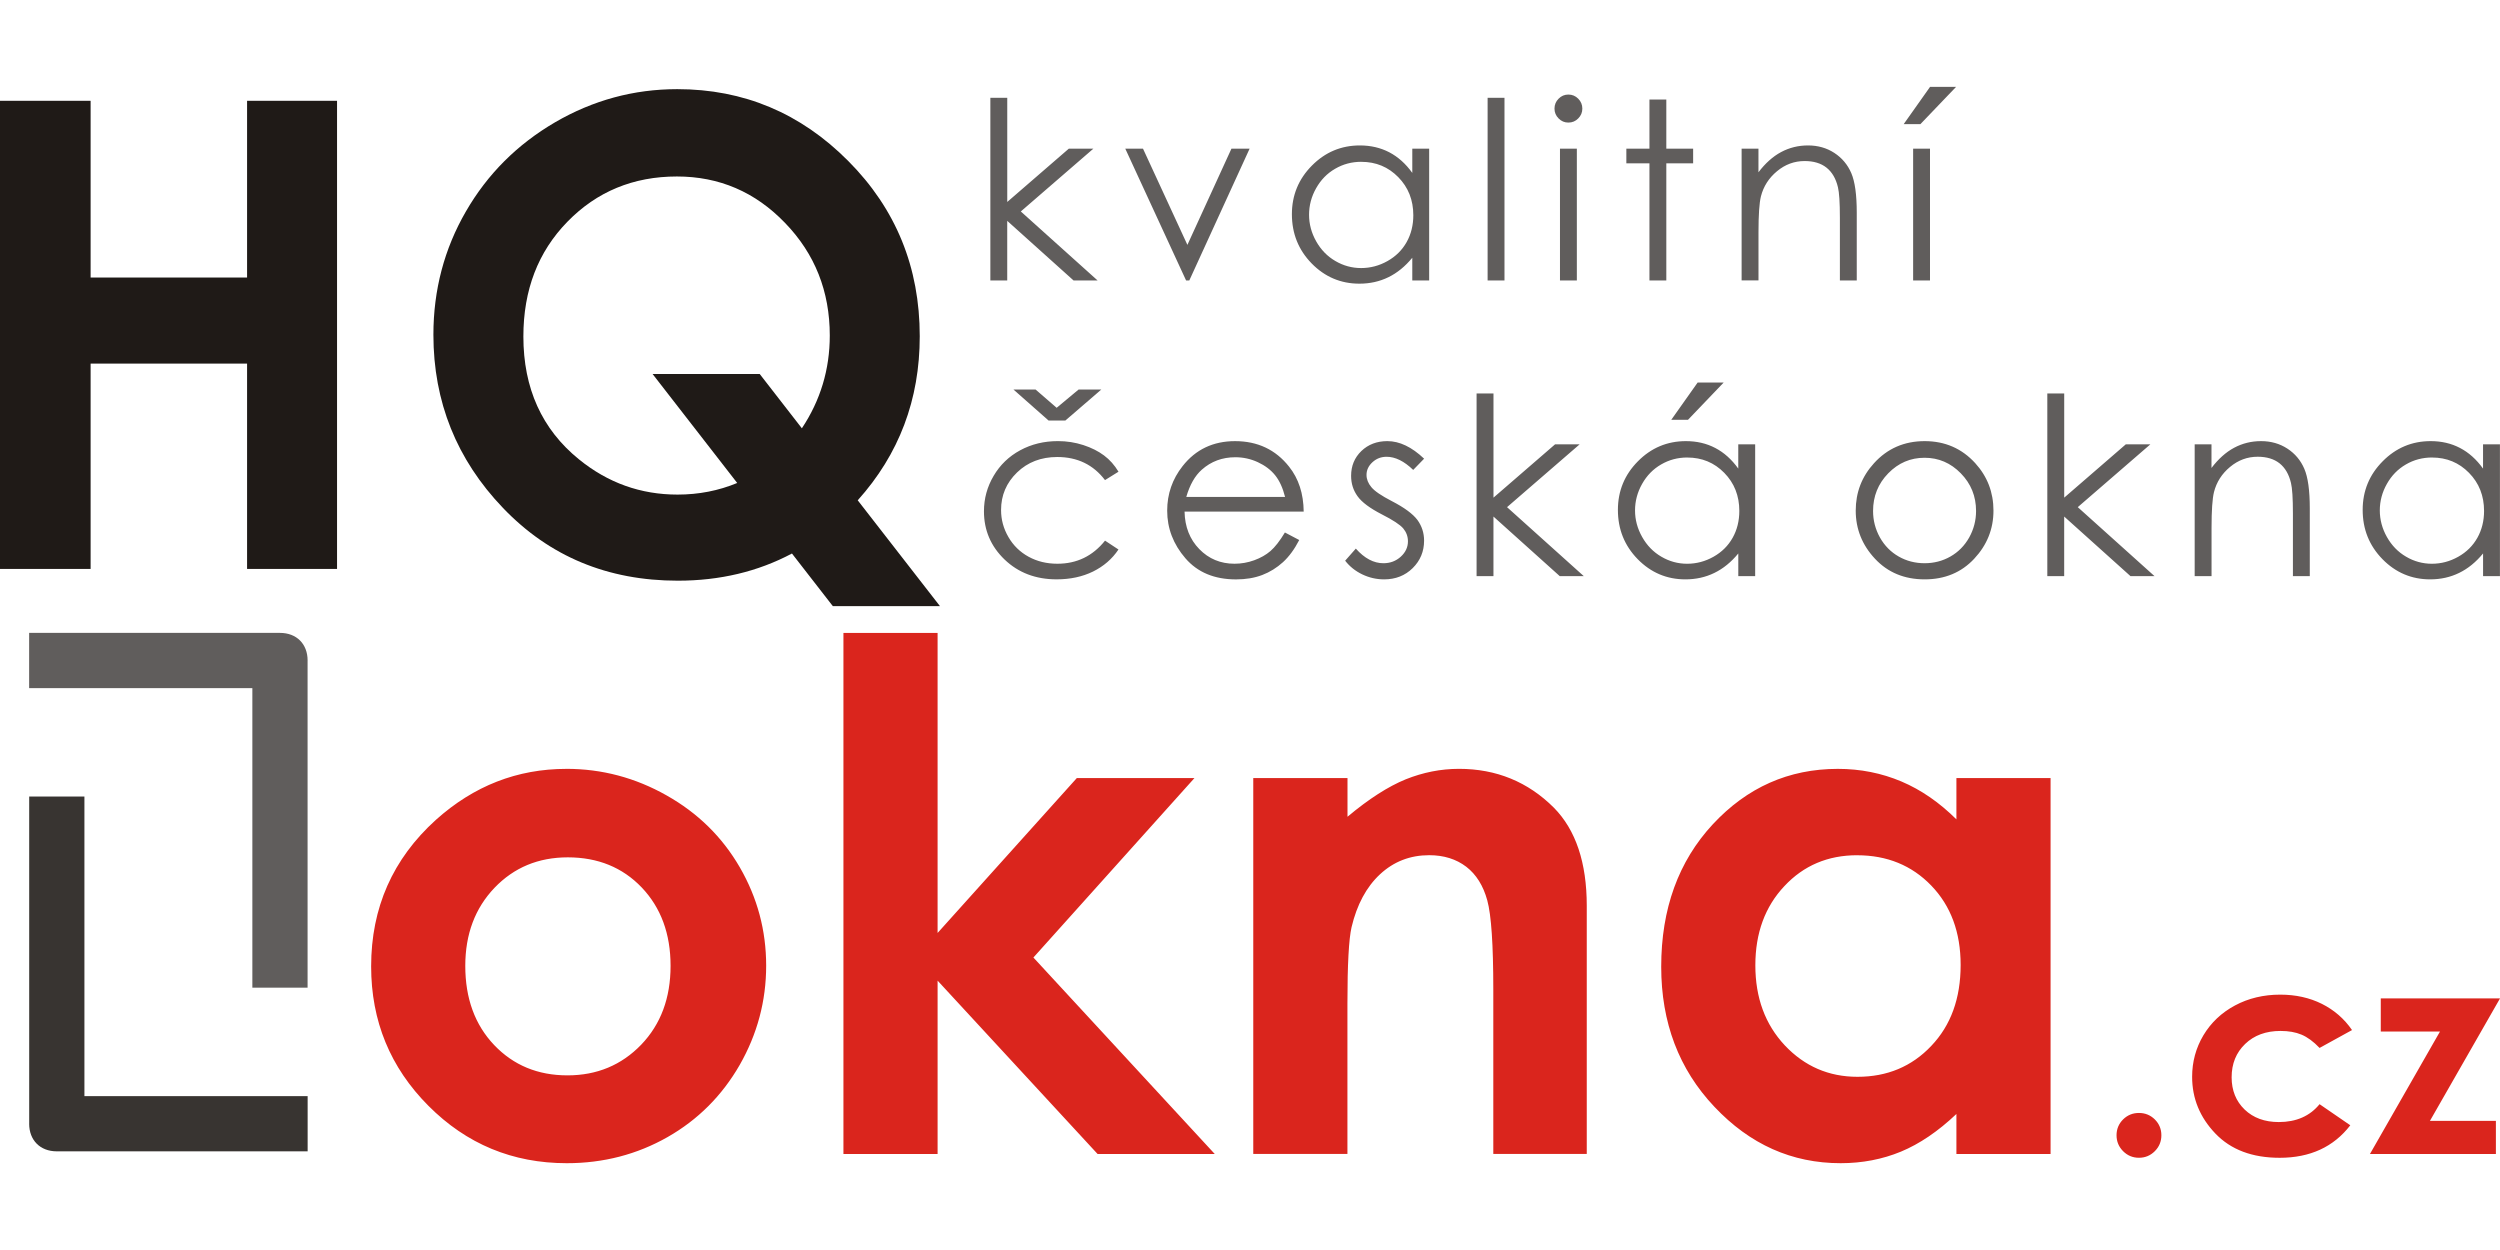 <?xml version="1.0" encoding="UTF-8"?>
<!DOCTYPE svg PUBLIC "-//W3C//DTD SVG 1.1//EN" "http://www.w3.org/Graphics/SVG/1.1/DTD/svg11.dtd">
<!-- Creator: CorelDRAW -->
<svg xmlns="http://www.w3.org/2000/svg" xml:space="preserve" width="1200px" height="600px" style="shape-rendering:geometricPrecision; text-rendering:geometricPrecision; image-rendering:optimizeQuality; fill-rule:evenodd; clip-rule:evenodd"
viewBox="0 0 85.197 36.678"
 xmlns:xlink="http://www.w3.org/1999/xlink">
 <defs>
  <style type="text/css">
   <![CDATA[
    .fil0 {fill:#383431}
    .fil1 {fill:#605D5C}
    .fil2 {fill:#1F1A17;fill-rule:nonzero}
    .fil3 {fill:#DA251D;fill-rule:nonzero}
    .fil4 {fill:#605D5C;fill-rule:nonzero}
   ]]>
  </style>
 </defs>
 <g id="Vrstva_x0020_1">
  <g id="_370086552">
   <path id="_370086768" class="fil0" d="M0.994 35.335c0,0.564 0.376,0.941 0.941,0.941l8.549 0 0 -1.882 -7.607 0 0 -10.209 -1.882 0 0 11.15z"/>
   <path id="_370086720" class="fil1" d="M10.483 19.549c0,-0.564 -0.376,-0.941 -0.941,-0.941l-8.549 0 0 1.882 7.607 0 0 10.209 1.882 0 0 -11.15z"/>
   <path id="_370086672" class="fil2" d="M-0 0.476l3.088 0 0 6.021 5.332 0 0 -6.021 3.066 0 0 15.952 -3.066 0 0 -6.998 -5.332 0 0 6.998 -3.088 0 0 -15.952zm29.229 13.612l2.803 3.607 -3.651 0 -1.392 -1.792c-1.163,0.618 -2.459,0.926 -3.888,0.926 -2.392,0 -4.377,-0.826 -5.958,-2.477 -1.581,-1.651 -2.373,-3.621 -2.373,-5.906 0,-1.522 0.37,-2.925 1.107,-4.199 0.737,-1.277 1.752,-2.288 3.04,-3.04 1.292,-0.752 2.681,-1.129 4.162,-1.129 2.262,0 4.206,0.815 5.828,2.448 1.626,1.633 2.437,3.625 2.437,5.973 0,2.159 -0.704,4.021 -2.114,5.591zm-1.903 -2.451c0.633,-0.952 0.952,-2.007 0.952,-3.162 0,-1.507 -0.507,-2.788 -1.526,-3.84 -1.015,-1.055 -2.244,-1.581 -3.684,-1.581 -1.485,0 -2.729,0.515 -3.729,1.54 -1.003,1.026 -1.503,2.329 -1.503,3.914 0,1.763 0.63,3.159 1.892,4.184 0.989,0.804 2.107,1.203 3.362,1.203 0.722,0 1.4,-0.133 2.033,-0.396l-2.884 -3.714 3.651 0 1.437 1.851z"/>
   <path id="_370086624" class="fil3" d="M19.302 23.241c1.21,0 2.348,0.302 3.414,0.905 1.07,0.603 1.898,1.419 2.497,2.453 0.599,1.037 0.897,2.151 0.897,3.349 0,1.206 -0.302,2.332 -0.901,3.382 -0.603,1.049 -1.423,1.87 -2.461,2.461 -1.041,0.591 -2.183,0.889 -3.434,0.889 -1.842,0 -3.414,-0.651 -4.712,-1.954 -1.303,-1.307 -1.954,-2.891 -1.954,-4.753 0,-1.998 0.736,-3.663 2.207,-4.994 1.291,-1.158 2.771,-1.737 4.447,-1.737zm0.048 3.016c-1.001,0 -1.834,0.346 -2.497,1.037 -0.664,0.696 -0.997,1.58 -0.997,2.662 0,1.11 0.33,2.01 0.985,2.698 0.655,0.688 1.488,1.033 2.497,1.033 1.005,0 1.842,-0.35 2.513,-1.045 0.668,-0.696 1.001,-1.592 1.001,-2.686 0,-1.098 -0.33,-1.986 -0.985,-2.674 -0.655,-0.684 -1.496,-1.025 -2.517,-1.025zm9.393 -7.648l3.209 0 0 10.225 4.745 -5.279 4.009 0 -5.489 6.116 6.18 6.695 -3.993 0 -5.452 -5.907 0 5.907 -3.209 0 0 -17.756zm13.969 4.946l3.209 0 0 1.319c0.728,-0.611 1.391,-1.033 1.982,-1.275 0.591,-0.237 1.198,-0.358 1.817,-0.358 1.271,0 2.352,0.442 3.237,1.327 0.744,0.756 1.118,1.87 1.118,3.341l0 8.456 -3.185 0 0 -5.601c0,-1.528 -0.068,-2.541 -0.205,-3.04 -0.137,-0.503 -0.378,-0.885 -0.716,-1.146 -0.342,-0.261 -0.764,-0.394 -1.263,-0.394 -0.651,0 -1.21,0.217 -1.677,0.651 -0.466,0.434 -0.788,1.037 -0.969,1.801 -0.093,0.402 -0.141,1.267 -0.141,2.598l0 5.131 -3.209 0 0 -12.811zm23.96 0l3.209 0 0 12.811 -3.209 0 0 -1.363c-0.627,0.595 -1.259,1.021 -1.89,1.283 -0.631,0.261 -1.319,0.394 -2.055,0.394 -1.661,0 -3.092,-0.639 -4.302,-1.922 -1.21,-1.279 -1.813,-2.871 -1.813,-4.773 0,-1.974 0.587,-3.591 1.757,-4.853 1.17,-1.259 2.589,-1.89 4.262,-1.89 0.772,0 1.492,0.145 2.167,0.43 0.675,0.286 1.299,0.72 1.874,1.291l0 -1.407zm-3.382 2.63c-0.997,0 -1.825,0.35 -2.481,1.053 -0.659,0.7 -0.989,1.6 -0.989,2.698 0,1.106 0.334,2.014 1.005,2.73 0.672,0.712 1.496,1.07 2.477,1.07 1.009,0 1.85,-0.35 2.513,-1.053 0.668,-0.7 1.001,-1.62 1.001,-2.758 0,-1.114 -0.334,-2.014 -1.001,-2.706 -0.663,-0.688 -1.508,-1.033 -2.525,-1.033zm9.603 8.783c0.211,0 0.391,0.073 0.541,0.221 0.148,0.148 0.223,0.328 0.223,0.539 0,0.213 -0.075,0.393 -0.223,0.542 -0.15,0.15 -0.33,0.225 -0.541,0.225 -0.211,0 -0.391,-0.075 -0.541,-0.225 -0.148,-0.15 -0.223,-0.329 -0.223,-0.542 0,-0.211 0.075,-0.391 0.223,-0.539 0.15,-0.148 0.329,-0.221 0.541,-0.221zm7.261 -2.825l-1.106 0.609c-0.208,-0.218 -0.413,-0.368 -0.616,-0.453 -0.203,-0.085 -0.441,-0.126 -0.714,-0.126 -0.498,0 -0.9,0.148 -1.206,0.443 -0.308,0.296 -0.461,0.674 -0.461,1.136 0,0.449 0.148,0.815 0.443,1.1 0.296,0.284 0.684,0.426 1.165,0.426 0.594,0 1.057,-0.203 1.389,-0.609l1.047 0.719c-0.569,0.739 -1.371,1.108 -2.407,1.108 -0.933,0 -1.664,-0.276 -2.191,-0.827 -0.527,-0.551 -0.792,-1.195 -0.792,-1.933 0,-0.512 0.128,-0.983 0.384,-1.414 0.258,-0.431 0.616,-0.77 1.076,-1.017 0.459,-0.246 0.973,-0.369 1.542,-0.369 0.527,0 1,0.105 1.419,0.314 0.419,0.21 0.762,0.507 1.028,0.893zm0.98 -1.078l4.063 0 -2.388 4.173 2.248 0 0 1.128 -4.292 0 2.387 -4.173 -2.018 0 0 -1.128z"/>
   <path id="_370086576" class="fil4" d="M33.751 0.372l0.575 0 0 3.55 2.098 -1.816 0.837 0 -2.473 2.14 2.616 2.351 -0.819 0 -2.26 -2.031 0 2.031 -0.575 0 0 -6.225zm4.596 1.734l0.605 0 1.513 3.279 1.501 -3.279 0.619 0 -2.055 4.491 -0.11 0 -2.072 -4.491zm10.357 0l0 4.491 -0.575 0 0 -0.773c-0.243,0.295 -0.513,0.516 -0.815,0.663 -0.3,0.147 -0.63,0.22 -0.987,0.22 -0.634,0 -1.177,-0.23 -1.627,-0.689 -0.45,-0.461 -0.674,-1.019 -0.674,-1.679 0,-0.644 0.227,-1.197 0.681,-1.655 0.453,-0.458 0.998,-0.688 1.637,-0.688 0.368,0 0.701,0.078 1,0.233 0.297,0.155 0.56,0.389 0.785,0.703l0 -0.826 0.575 0zm-2.315 0.448c-0.321,0 -0.619,0.079 -0.889,0.237 -0.272,0.156 -0.488,0.378 -0.648,0.663 -0.161,0.285 -0.241,0.586 -0.241,0.905 0,0.314 0.08,0.616 0.242,0.904 0.162,0.288 0.379,0.512 0.653,0.671 0.274,0.161 0.567,0.241 0.88,0.241 0.314,0 0.615,-0.079 0.897,-0.238 0.283,-0.159 0.5,-0.374 0.653,-0.646 0.152,-0.271 0.228,-0.577 0.228,-0.916 0,-0.517 -0.171,-0.95 -0.513,-1.298 -0.341,-0.348 -0.761,-0.522 -1.26,-0.522zm4.307 -2.182l0.575 0 0 6.225 -0.575 0 0 -6.225zm2.752 -0.11c0.131,0 0.243,0.047 0.336,0.141 0.093,0.093 0.14,0.207 0.14,0.338 0,0.13 -0.047,0.242 -0.14,0.335 -0.093,0.095 -0.204,0.141 -0.336,0.141 -0.13,0 -0.24,-0.046 -0.333,-0.141 -0.093,-0.093 -0.14,-0.206 -0.14,-0.335 0,-0.131 0.047,-0.245 0.14,-0.338 0.093,-0.094 0.203,-0.141 0.333,-0.141zm-0.286 1.844l0.575 0 0 4.491 -0.575 0 0 -4.491zm3.049 -1.675l0.575 0 0 1.675 0.914 0 0 0.499 -0.914 0 0 3.992 -0.575 0 0 -3.992 -0.787 0 0 -0.499 0.787 0 0 -1.675zm3.14 1.675l0.575 0 0 0.805c0.233,-0.307 0.489,-0.537 0.77,-0.688 0.282,-0.151 0.588,-0.227 0.919,-0.227 0.337,0 0.636,0.085 0.897,0.255 0.261,0.171 0.454,0.4 0.578,0.689 0.124,0.288 0.186,0.737 0.186,1.348l0 2.309 -0.575 0 0 -2.14c0,-0.516 -0.023,-0.861 -0.066,-1.035 -0.07,-0.296 -0.2,-0.519 -0.391,-0.67 -0.19,-0.15 -0.438,-0.224 -0.744,-0.224 -0.351,0 -0.665,0.116 -0.942,0.347 -0.278,0.23 -0.461,0.516 -0.548,0.857 -0.055,0.223 -0.083,0.629 -0.083,1.219l0 1.645 -0.575 0 0 -4.491zm5.846 0l0.575 0 0 4.491 -0.575 0 0 -4.491zm0.577 -2.106l0.887 0 -1.215 1.269 -0.57 0 0.898 -1.269zm-27.659 13.116l-0.458 0.285c-0.398,-0.524 -0.94,-0.787 -1.628,-0.787 -0.55,0 -1.007,0.176 -1.37,0.527 -0.362,0.351 -0.544,0.777 -0.544,1.279 0,0.327 0.083,0.634 0.251,0.922 0.166,0.288 0.396,0.512 0.688,0.671 0.29,0.159 0.617,0.238 0.98,0.238 0.663,0 1.204,-0.262 1.624,-0.787l0.458 0.302c-0.216,0.323 -0.505,0.572 -0.867,0.751 -0.364,0.178 -0.777,0.266 -1.241,0.266 -0.713,0 -1.304,-0.226 -1.773,-0.675 -0.469,-0.451 -0.703,-0.998 -0.703,-1.644 0,-0.433 0.11,-0.836 0.33,-1.208 0.218,-0.372 0.52,-0.663 0.904,-0.871 0.385,-0.209 0.813,-0.313 1.289,-0.313 0.299,0 0.586,0.045 0.864,0.135 0.276,0.09 0.512,0.209 0.705,0.354 0.195,0.145 0.358,0.33 0.493,0.554zm-1.81 -1.745l-0.571 0 -1.197 -1.057 0.754 0 0.718 0.623 0.749 -0.623 0.774 0 -1.226 1.057zm7.483 3.815l0.488 0.257c-0.161,0.312 -0.345,0.564 -0.555,0.756 -0.21,0.19 -0.445,0.337 -0.708,0.437 -0.264,0.1 -0.56,0.149 -0.891,0.149 -0.736,0 -1.31,-0.24 -1.724,-0.719 -0.414,-0.479 -0.622,-1.021 -0.622,-1.624 0,-0.568 0.176,-1.076 0.527,-1.52 0.444,-0.565 1.04,-0.849 1.786,-0.849 0.768,0 1.383,0.29 1.841,0.87 0.326,0.409 0.492,0.919 0.498,1.532l-4.06 0c0.011,0.52 0.179,0.946 0.502,1.277 0.324,0.333 0.725,0.499 1.2,0.499 0.23,0 0.454,-0.039 0.671,-0.118 0.217,-0.079 0.402,-0.183 0.554,-0.314 0.152,-0.131 0.317,-0.341 0.493,-0.633zm0.006 -1.21c-0.078,-0.309 -0.19,-0.554 -0.338,-0.739 -0.149,-0.185 -0.345,-0.333 -0.589,-0.446 -0.244,-0.113 -0.5,-0.169 -0.768,-0.169 -0.444,0 -0.825,0.141 -1.143,0.424 -0.234,0.207 -0.409,0.516 -0.529,0.929l3.368 0zm4.738 -1.305l-0.372 0.383c-0.309,-0.299 -0.612,-0.448 -0.907,-0.448 -0.187,0 -0.348,0.062 -0.482,0.186 -0.134,0.123 -0.202,0.268 -0.202,0.433 0,0.145 0.055,0.285 0.165,0.416 0.11,0.135 0.343,0.293 0.695,0.475 0.429,0.221 0.72,0.437 0.875,0.643 0.151,0.209 0.227,0.444 0.227,0.705 0,0.369 -0.13,0.681 -0.389,0.937 -0.259,0.255 -0.584,0.383 -0.973,0.383 -0.259,0 -0.506,-0.056 -0.743,-0.169 -0.235,-0.113 -0.43,-0.268 -0.585,-0.467l0.364 -0.413c0.295,0.333 0.609,0.499 0.94,0.499 0.231,0 0.429,-0.075 0.592,-0.223 0.162,-0.148 0.244,-0.323 0.244,-0.523 0,-0.165 -0.054,-0.312 -0.161,-0.441 -0.109,-0.127 -0.351,-0.286 -0.729,-0.478 -0.406,-0.209 -0.682,-0.414 -0.827,-0.617 -0.147,-0.203 -0.22,-0.434 -0.22,-0.695 0,-0.34 0.117,-0.622 0.35,-0.847 0.234,-0.224 0.529,-0.337 0.885,-0.337 0.414,0 0.832,0.199 1.252,0.598zm1.789 -2.222l0.575 0 0 3.55 2.098 -1.816 0.837 0 -2.473 2.14 2.616 2.351 -0.819 0 -2.26 -2.031 0 2.031 -0.575 0 0 -6.225zm9.493 1.734l0 4.491 -0.575 0 0 -0.773c-0.242,0.295 -0.513,0.516 -0.815,0.663 -0.3,0.147 -0.63,0.22 -0.987,0.22 -0.634,0 -1.177,-0.23 -1.627,-0.689 -0.45,-0.461 -0.674,-1.019 -0.674,-1.679 0,-0.644 0.227,-1.197 0.681,-1.655 0.452,-0.458 0.998,-0.688 1.637,-0.688 0.368,0 0.701,0.077 0.999,0.233 0.298,0.155 0.56,0.389 0.785,0.703l0 -0.826 0.575 0zm-2.315 0.448c-0.321,0 -0.619,0.079 -0.89,0.237 -0.272,0.157 -0.488,0.378 -0.648,0.663 -0.161,0.285 -0.241,0.586 -0.241,0.905 0,0.314 0.08,0.616 0.243,0.904 0.162,0.288 0.379,0.512 0.653,0.671 0.273,0.161 0.567,0.241 0.88,0.241 0.314,0 0.615,-0.079 0.897,-0.238 0.283,-0.159 0.5,-0.374 0.653,-0.646 0.152,-0.271 0.228,-0.577 0.228,-0.916 0,-0.517 -0.171,-0.95 -0.513,-1.298 -0.341,-0.348 -0.761,-0.522 -1.26,-0.522zm0.354 -2.554l0.887 0 -1.215 1.269 -0.57 0 0.898 -1.269zm7.737 1.996c0.692,0 1.267,0.25 1.723,0.75 0.414,0.455 0.622,0.995 0.622,1.618 0,0.626 -0.219,1.173 -0.657,1.641 -0.437,0.468 -1.001,0.702 -1.687,0.702 -0.691,0 -1.256,-0.234 -1.693,-0.702 -0.438,-0.468 -0.657,-1.015 -0.657,-1.641 0,-0.62 0.207,-1.159 0.622,-1.614 0.455,-0.503 1.032,-0.754 1.728,-0.754zm-0.003 0.567c-0.481,0 -0.892,0.176 -1.238,0.53 -0.345,0.354 -0.517,0.782 -0.517,1.284 0,0.323 0.079,0.624 0.235,0.905 0.158,0.279 0.371,0.495 0.639,0.647 0.266,0.152 0.561,0.228 0.881,0.228 0.32,0 0.615,-0.076 0.881,-0.228 0.268,-0.152 0.481,-0.368 0.639,-0.647 0.156,-0.281 0.235,-0.582 0.235,-0.905 0,-0.502 -0.173,-0.93 -0.52,-1.284 -0.345,-0.354 -0.757,-0.53 -1.235,-0.53zm4.184 -2.191l0.575 0 0 3.55 2.098 -1.816 0.837 0 -2.473 2.14 2.616 2.351 -0.819 0 -2.26 -2.031 0 2.031 -0.575 0 0 -6.225zm5.019 1.734l0.575 0 0 0.805c0.233,-0.307 0.489,-0.537 0.77,-0.688 0.282,-0.151 0.588,-0.227 0.919,-0.227 0.337,0 0.636,0.085 0.897,0.255 0.261,0.17 0.454,0.4 0.578,0.689 0.124,0.288 0.186,0.737 0.186,1.348l0 2.309 -0.575 0 0 -2.14c0,-0.516 -0.023,-0.861 -0.066,-1.035 -0.07,-0.296 -0.2,-0.519 -0.39,-0.67 -0.19,-0.149 -0.438,-0.224 -0.744,-0.224 -0.351,0 -0.665,0.116 -0.942,0.347 -0.278,0.23 -0.461,0.516 -0.548,0.857 -0.055,0.223 -0.083,0.629 -0.083,1.219l0 1.645 -0.575 0 0 -4.491zm10.405 0l0 4.491 -0.575 0 0 -0.773c-0.242,0.295 -0.513,0.516 -0.815,0.663 -0.3,0.147 -0.63,0.22 -0.987,0.22 -0.634,0 -1.177,-0.23 -1.627,-0.689 -0.45,-0.461 -0.674,-1.019 -0.674,-1.679 0,-0.644 0.227,-1.197 0.681,-1.655 0.452,-0.458 0.998,-0.688 1.637,-0.688 0.368,0 0.701,0.077 0.999,0.233 0.298,0.155 0.56,0.389 0.785,0.703l0 -0.826 0.575 0zm-2.315 0.448c-0.321,0 -0.619,0.079 -0.89,0.237 -0.272,0.157 -0.488,0.378 -0.648,0.663 -0.161,0.285 -0.241,0.586 -0.241,0.905 0,0.314 0.08,0.616 0.242,0.904 0.162,0.288 0.379,0.512 0.653,0.671 0.273,0.161 0.567,0.241 0.88,0.241 0.314,0 0.615,-0.079 0.897,-0.238 0.283,-0.159 0.5,-0.374 0.653,-0.646 0.152,-0.271 0.228,-0.577 0.228,-0.916 0,-0.517 -0.171,-0.95 -0.513,-1.298 -0.341,-0.348 -0.761,-0.522 -1.26,-0.522z"/>
  </g>
 </g>
</svg>
